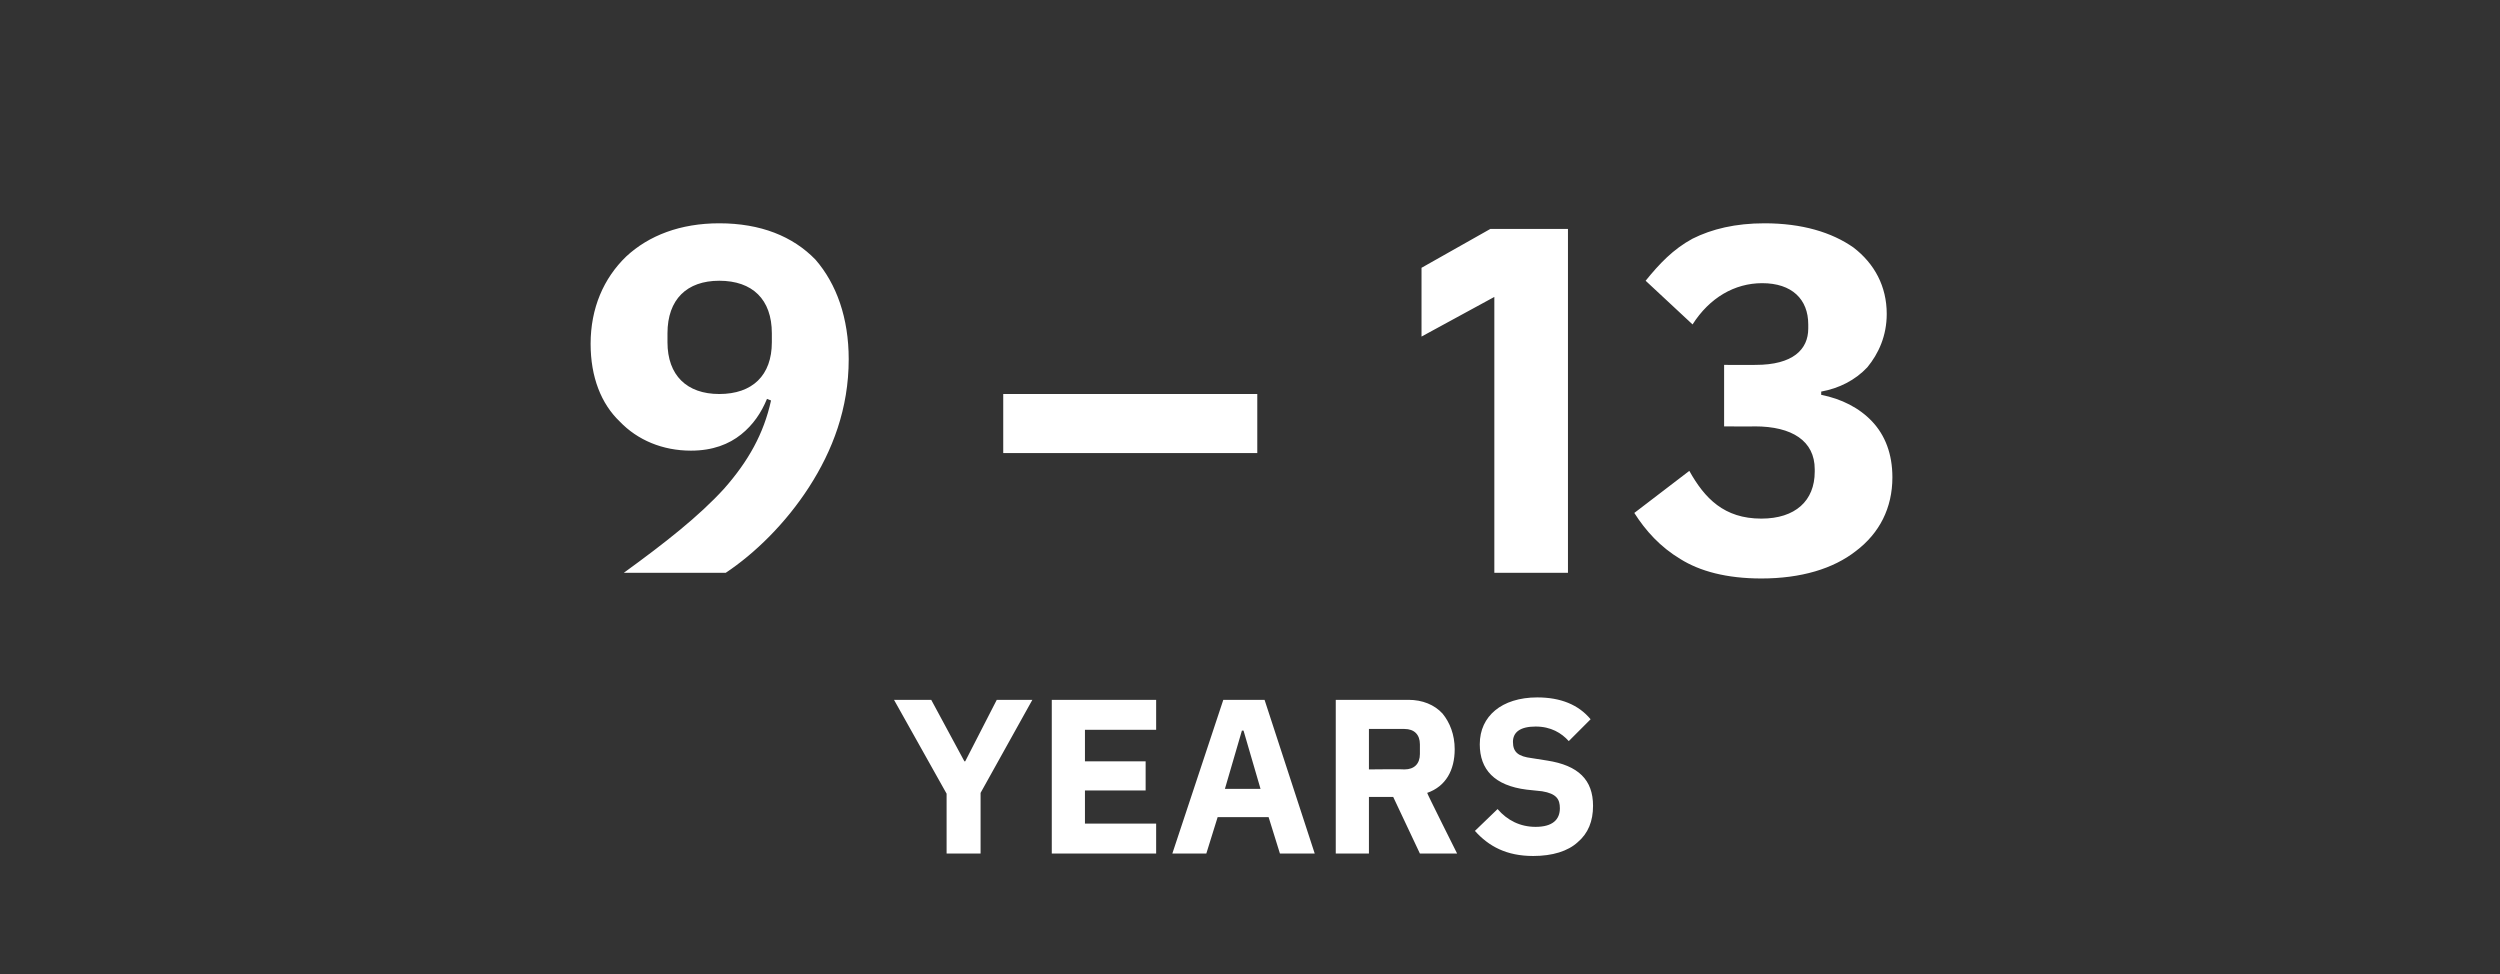 <?xml version="1.0" standalone="no"?><!DOCTYPE svg PUBLIC "-//W3C//DTD SVG 1.1//EN" "http://www.w3.org/Graphics/SVG/1.1/DTD/svg11.dtd"><svg xmlns="http://www.w3.org/2000/svg" version="1.1" width="309px" height="120.4px" viewBox="0 -28 309 120.4" style="top:-28px"><rect x="0" y="-28" width="309" height="120.4" fill="#333333" stroke="none"/>  <desc>9 – 13 years</desc>  <defs/>  <g id="Polygon184833">    <path d="M 121.2 77.5 L 121.2 70 L 127.6 58.5 L 123.2 58.5 L 119.3 66.1 L 119.2 66.1 L 115.1 58.5 L 110.5 58.5 L 117 70.1 L 117 77.5 L 121.2 77.5 Z M 142.9 77.5 L 142.9 73.8 L 134.1 73.8 L 134.1 69.7 L 141.6 69.7 L 141.6 66.1 L 134.1 66.1 L 134.1 62.2 L 142.9 62.2 L 142.9 58.5 L 130 58.5 L 130 77.5 L 142.9 77.5 Z M 162.5 77.5 L 156.3 58.5 L 151.2 58.5 L 144.9 77.5 L 149.1 77.5 L 150.5 73 L 156.8 73 L 158.2 77.5 L 162.5 77.5 Z M 155.8 69.5 L 151.4 69.5 L 153.5 62.3 L 153.7 62.3 L 155.8 69.5 Z M 169.2 70.5 L 172.2 70.5 L 175.5 77.5 L 180.1 77.5 C 180.1 77.5 176.36 70.04 176.4 70 C 178.7 69.2 179.8 67.2 179.8 64.6 C 179.8 62.8 179.2 61.3 178.3 60.2 C 177.3 59.1 175.8 58.5 174.1 58.5 C 174.08 58.52 165.1 58.5 165.1 58.5 L 165.1 77.5 L 169.2 77.5 L 169.2 70.5 Z M 169.2 67.1 L 169.2 62.1 C 169.2 62.1 173.57 62.11 173.6 62.1 C 174.8 62.1 175.5 62.8 175.5 64 C 175.5 64 175.5 65.2 175.5 65.2 C 175.5 66.4 174.8 67.1 173.6 67.1 C 173.57 67.05 169.2 67.1 169.2 67.1 Z M 195 76.1 C 196.3 75 196.9 73.5 196.9 71.6 C 196.9 68.4 195.1 66.6 191.2 66 C 191.2 66 189.3 65.7 189.3 65.7 C 187.7 65.5 187 65 187 63.7 C 187 62.5 187.9 61.8 189.8 61.8 C 191.7 61.8 193 62.6 193.9 63.6 C 193.9 63.6 196.6 60.9 196.6 60.9 C 195.1 59.1 192.9 58.2 190 58.2 C 187.8 58.2 186 58.8 184.8 59.8 C 183.6 60.8 182.9 62.2 182.9 64 C 182.9 67.1 184.7 69.1 188.7 69.6 C 188.7 69.6 190.6 69.8 190.6 69.8 C 192.4 70.1 192.8 70.8 192.8 71.9 C 192.8 73.3 191.9 74.2 189.8 74.2 C 187.9 74.2 186.3 73.4 185.1 72 C 185.1 72 182.3 74.7 182.3 74.7 C 184 76.6 186.2 77.8 189.5 77.8 C 191.9 77.8 193.8 77.2 195 76.1 Z " stroke="none" fill="#fff"/>  </g>  <g id="Polygon184832">    <path d="M 100.8 4.1 C 98 1.2 94 -0.4 88.9 -0.4 C 84.1 -0.4 80.2 1.1 77.4 3.7 C 74.6 6.4 73 10.1 73 14.5 C 73 18.6 74.3 21.9 76.6 24.1 C 78.8 26.4 81.9 27.7 85.4 27.7 C 88.1 27.7 90.1 26.9 91.6 25.7 C 93.1 24.5 94.1 23 94.8 21.3 C 94.8 21.3 95.3 21.5 95.3 21.5 C 94.4 25.6 92.5 29 89.5 32.4 C 86.4 35.8 82.2 39.1 77.1 42.8 C 77.1 42.8 89.7 42.8 89.7 42.8 C 93.3 40.4 97.1 36.7 100 32.2 C 102.9 27.7 104.9 22.5 104.9 16.4 C 104.9 11.3 103.4 7.1 100.8 4.1 Z M 82.5 14.3 C 82.5 14.3 82.5 13.2 82.5 13.2 C 82.5 9 84.9 6.7 88.9 6.7 C 93 6.7 95.4 9 95.4 13.2 C 95.4 13.2 95.4 14.3 95.4 14.3 C 95.4 18.4 93 20.7 88.9 20.7 C 84.9 20.7 82.5 18.4 82.5 14.3 Z M 155.4 28 L 155.4 20.7 L 124 20.7 L 124 28 L 155.4 28 Z M 184.2 0.3 L 193.8 0.3 L 193.8 42.8 L 184.7 42.8 L 184.7 8.7 L 175.7 13.6 L 175.7 5.1 L 184.2 0.3 Z M 213.1 17.1 L 213.1 24.7 C 213.1 24.7 216.9 24.73 216.9 24.7 C 221.5 24.7 224.3 26.5 224.3 30 C 224.3 30 224.3 30.3 224.3 30.3 C 224.3 33.9 221.9 36.1 217.7 36.1 C 213.1 36.1 210.7 33.6 208.8 30.2 C 208.8 30.2 202 35.4 202 35.4 C 203.4 37.6 205.2 39.6 207.7 41.1 C 210.1 42.6 213.4 43.5 217.7 43.5 C 222.6 43.5 226.6 42.3 229.4 40.1 C 232.3 37.9 233.9 34.8 233.9 31 C 233.9 28.1 233 25.8 231.4 24.1 C 229.8 22.4 227.6 21.3 225.1 20.8 C 225.1 20.8 225.1 20.4 225.1 20.4 C 227.3 20 229.3 19 230.8 17.4 C 232.2 15.7 233.2 13.5 233.2 10.8 C 233.2 7.4 231.7 4.6 229.1 2.6 C 226.4 0.7 222.7 -0.4 218.1 -0.4 C 214.5 -0.4 211.6 0.3 209.2 1.5 C 206.8 2.8 205.1 4.6 203.4 6.7 C 203.4 6.7 209.2 12.1 209.2 12.1 C 211.3 8.8 214.4 7 217.8 7 C 221.5 7 223.5 9 223.5 12.1 C 223.5 12.1 223.5 12.6 223.5 12.6 C 223.5 15.2 221.6 17.1 217 17.1 C 217.02 17.12 213.1 17.1 213.1 17.1 Z " stroke="none" fill="#fff"/>  </g></svg>